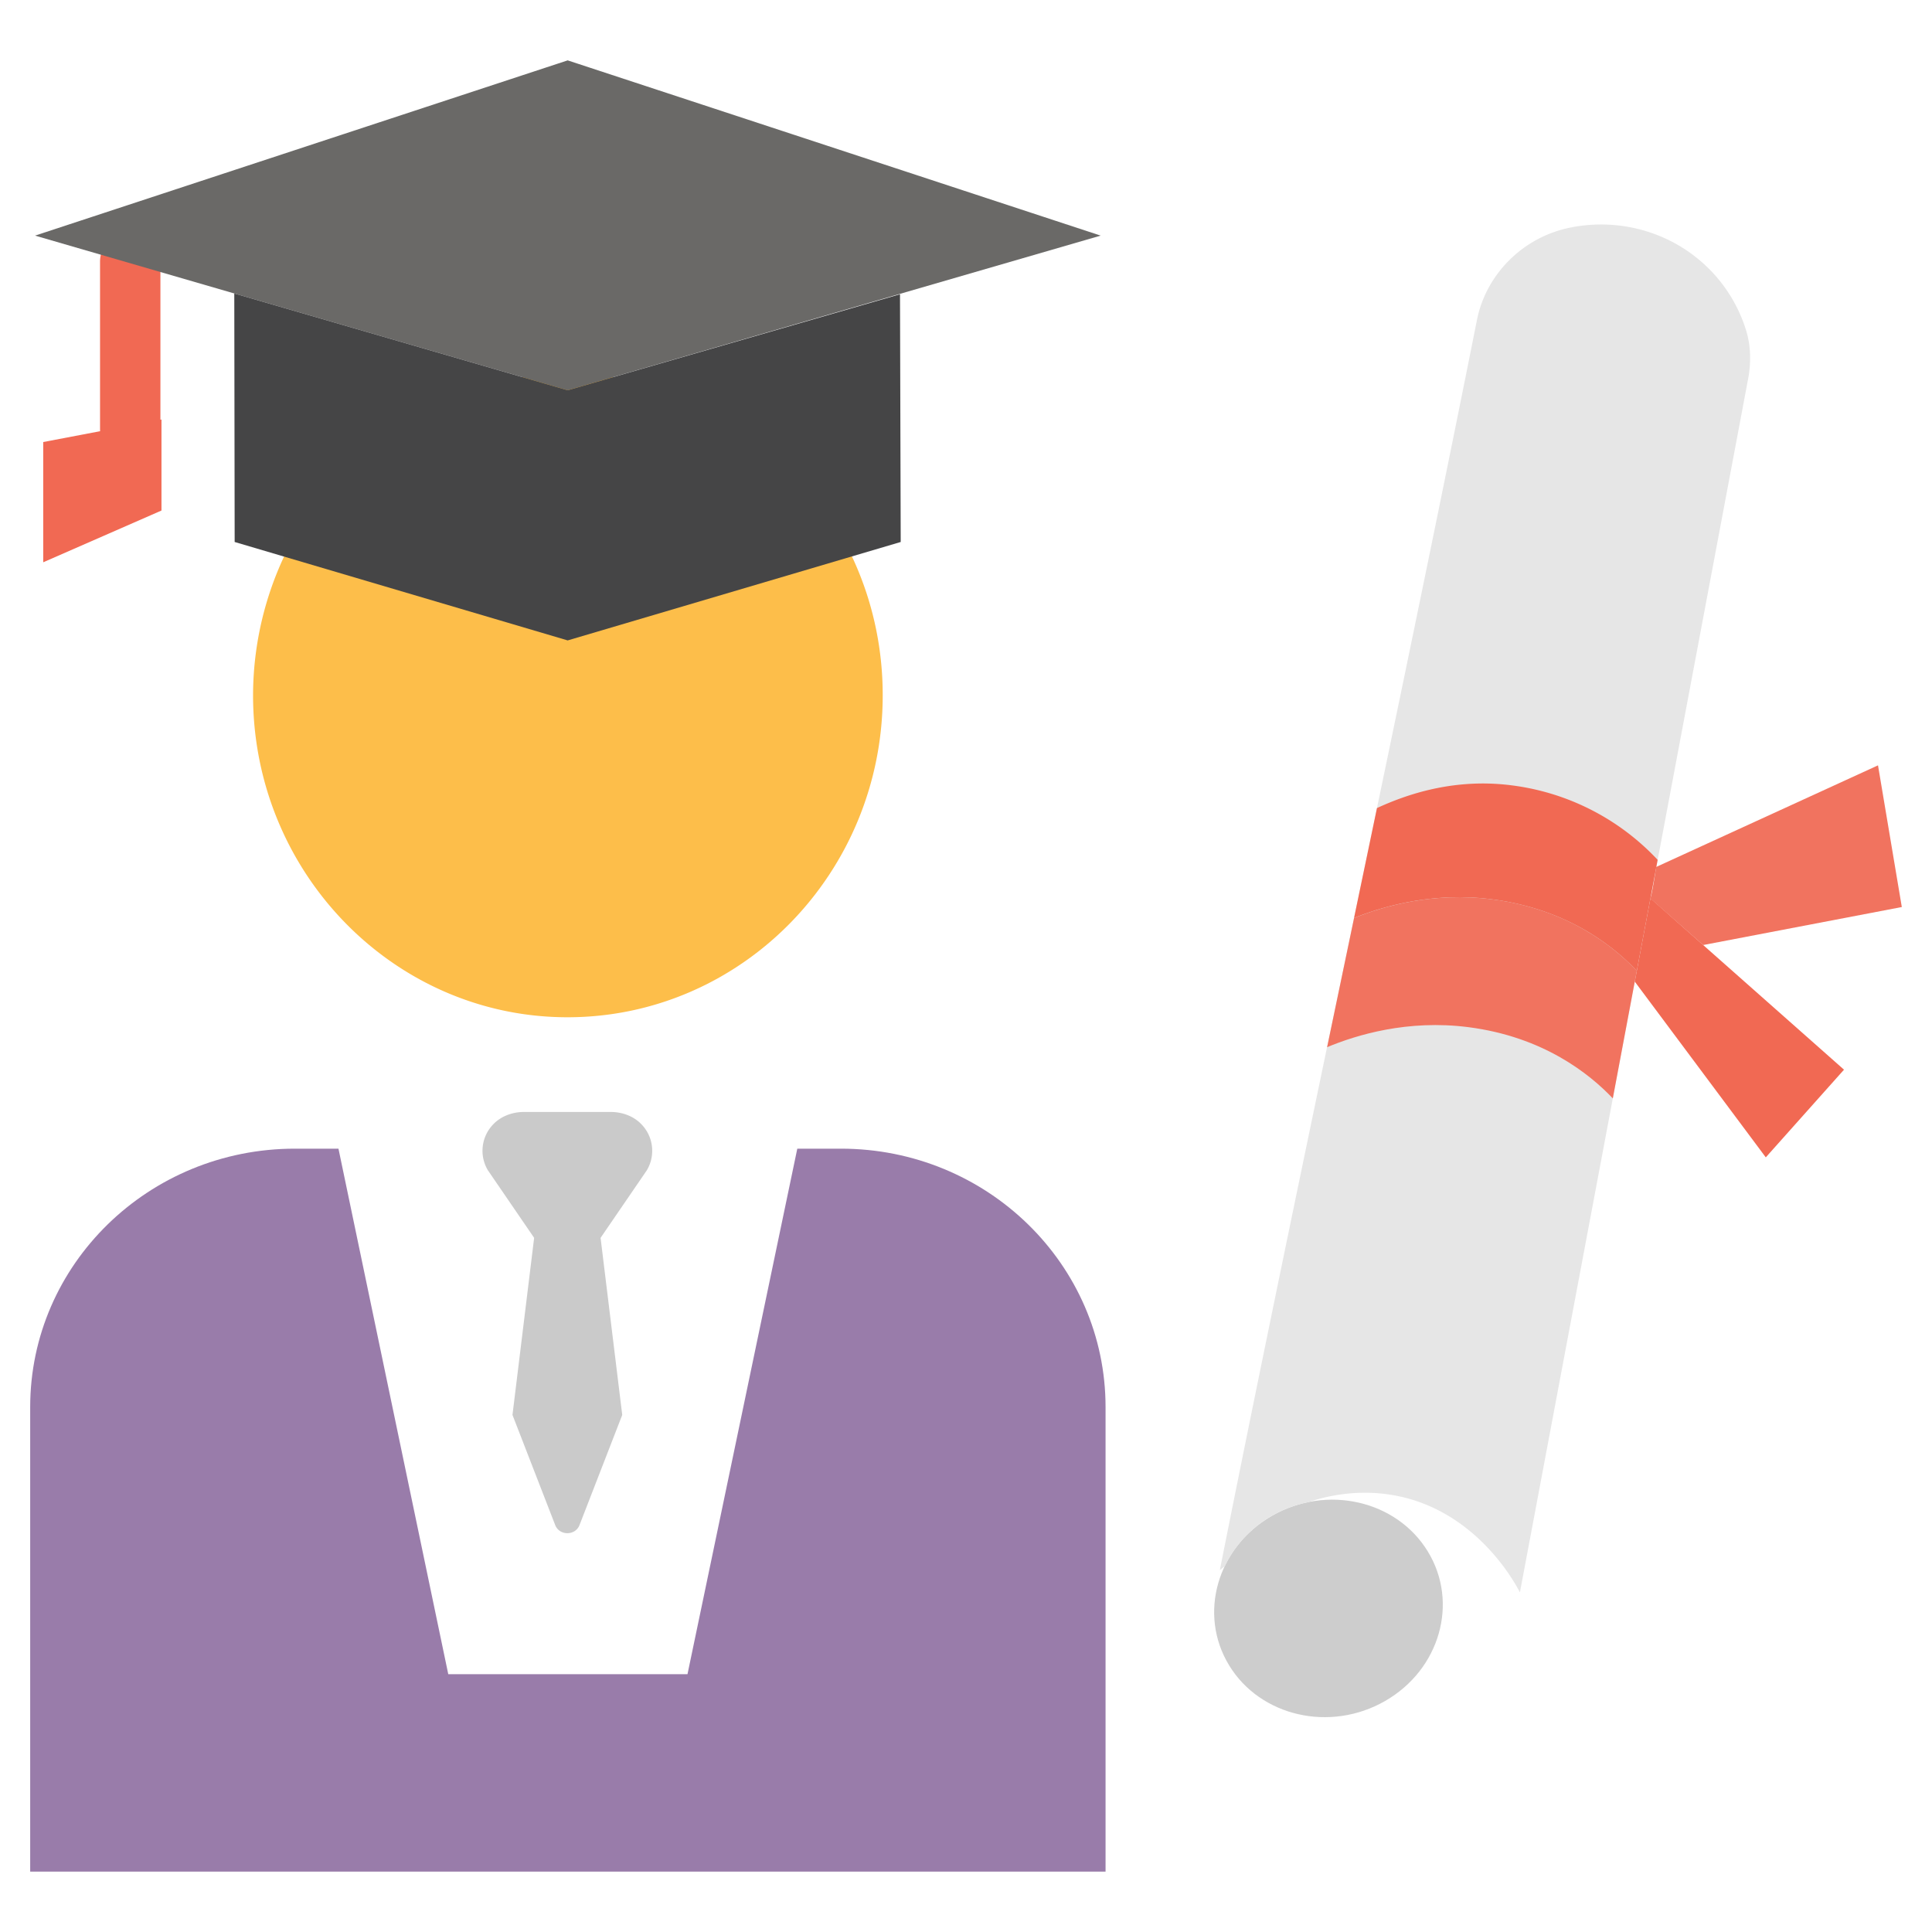 <svg xmlns="http://www.w3.org/2000/svg" viewBox="0 0 128 128"><path fill="#cdcdcd" d="M84.266 100.427c-3.634 2.085-4.902 6.523-2.831 9.911s6.695 4.445 10.329 2.359c3.634-2.085 4.902-6.523 2.831-9.911-2.07-3.389-6.695-4.445-10.329-2.359z"/><path fill="#e6e6e6" d="M104.139 15.058a10.288 10.288 0 0 1 4.475.133c3.404.871 6.039 3.407 7.058 6.658.328 1.045.35 2.165.145 3.255L100.698 105.5c-.327-.638-3.07-5.766-8.868-6.513-2.154-.277-3.993.144-5.199.547a8.027 8.027 0 0 0-2.365.893 7.651 7.651 0 0 0-3.118 3.335l-.331.261c5.428-27.247 11.609-55.589 17.038-82.836.605-3.04 3.091-5.534 6.284-6.129z"/><path fill="#f1735f" d="m108.442 64.32-1.589 8.451c-1.539-1.624-4.6-4.081-9.569-4.719-4.035-.518-7.421.519-9.36 1.326l1.786-8.558c1.97-.792 5.259-1.737 9.146-1.237 4.987.639 8.053 3.112 9.586 4.737z"/><path fill="#f16953" d="m109.824 56.968-1.383 7.352c-1.533-1.624-4.599-4.097-9.587-4.738-3.888-.499-7.176.446-9.146 1.237.507-2.428 1.014-4.856 1.519-7.282 1.917-.884 5.065-2.001 8.916-1.507a15.984 15.984 0 0 1 9.681 4.938z"/><path fill="#f1735f" d="M109.322 59.512c.079.097.404-2.067.405-2.074l14.696-6.732L126 60.093l-13.163 2.518-3.515-3.099z"/><path fill="#f16953" d="m109.345 59.518 12.825 11.351-5.182 5.809-8.68-11.643 1.037-5.517zM8.628 30.419a2 2 0 0 1-2-2V17.335a2 2 0 0 1 4 0v11.084a2 2 0 0 1-2 2z"/><path fill="#fdbe4a" d="M37.598 67.396c11.529 0 20.884-9.558 20.884-21.337s-9.355-21.285-20.884-21.285c-6.068 0-11.529 2.635-15.321 6.871-1.163 1.137-2.023 2.377-2.528 3.461a21.753 21.753 0 0 0-2.983 10.953c-.001 11.779 9.353 21.337 20.832 21.337z"/><path fill="#6a6967" d="M72.921 15.61 37.61 25.858 2.323 15.61 37.61 4z"/><path fill="#454546" d="m37.61 25.858-22.088-6.415.025 16.465 22.063 6.521 22.064-6.521-.047-16.412z"/><path fill="#f16953" d="M2.863 29.286v7.967l7.835-3.429v-6.03z"/><path fill="#997caa" d="M55.712 76.102h-2.889l-7.275 34.819H29.699l-7.275-34.819h-2.886C9.852 76.102 2 83.768 2 93.225V124h71.246V93.222c0-9.455-7.85-17.12-17.534-17.12z"/><path fill="#cacaca" d="M42.505 74.495c-.52-.549-1.28-.825-2.049-.825h-5.735c-.769 0-1.529.276-2.049.825a2.517 2.517 0 0 0-.35 3.037l3.066 4.479-1.435 11.732 2.826 7.285c.275.733 1.345.733 1.62 0l2.826-7.285-1.435-11.732 3.066-4.479a2.52 2.52 0 0 0-.351-3.037z"/></svg>